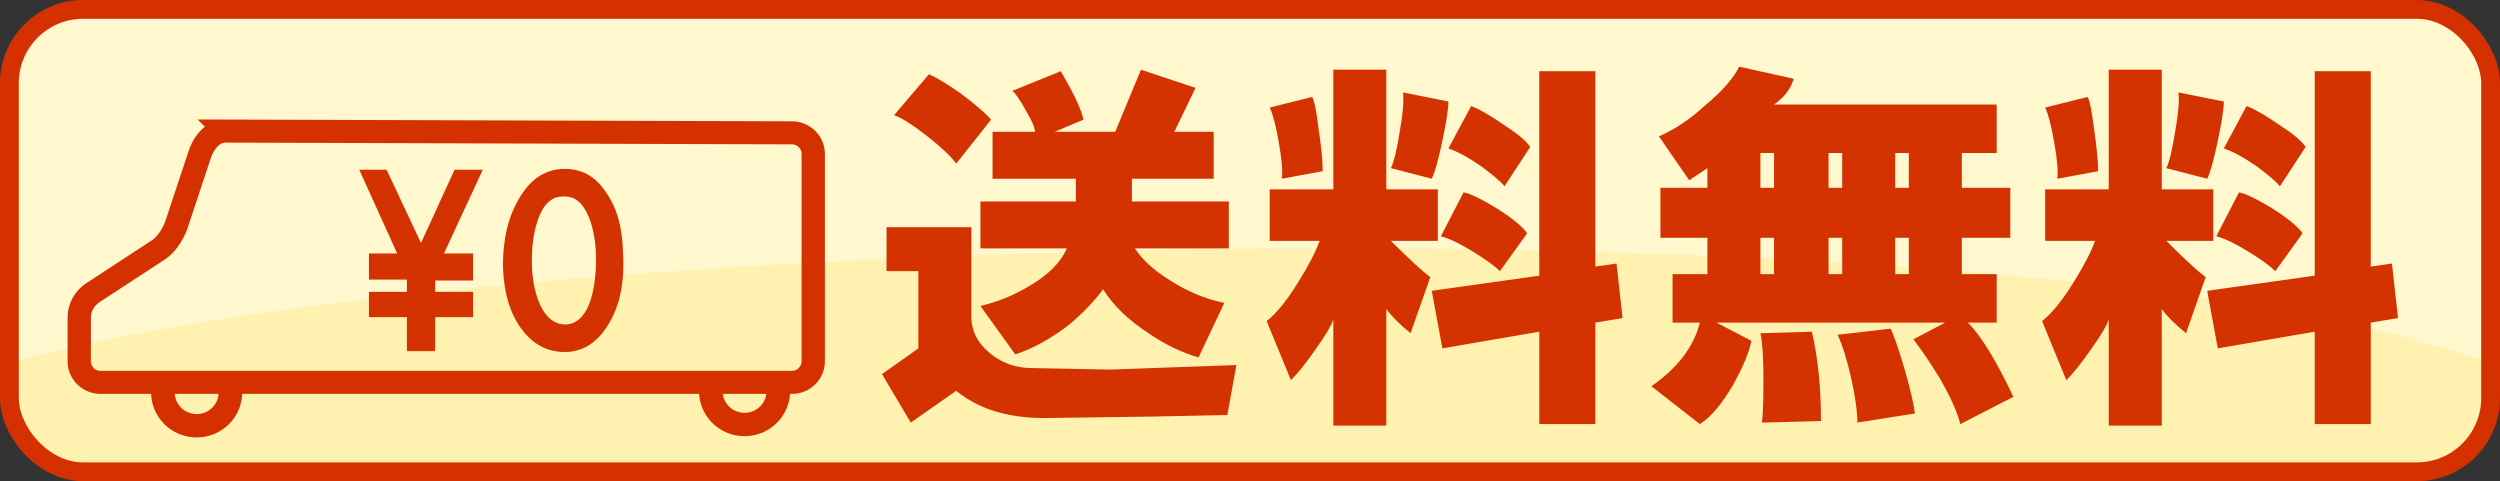 <svg xmlns="http://www.w3.org/2000/svg" width="425.777" height="81.95" viewBox="0 0 399.166 76.828"><rect x="0" y="0" width="399.166" height="76.828" fill="#333333" stroke="none"/><g transform="translate(-176.245 -1078.648)"><path style="isolation:auto;mix-blend-mode:normal" d="M186.27 1080.585a11.625 11.625 0 0 0-8.133 8.26v56.865a11.623 11.623 0 0 0 9.846 8.601H563.26a11.633 11.633 0 0 0 10.238-11.572v-50.924c0-5.373-3.6-9.864-8.526-11.23z" color="#000" overflow="visible" fill="#fff1b0"/><path style="isolation:auto;mix-blend-mode:normal" d="M186.811 1080.624c-4.24.96-7.58 4.21-8.674 8.396v47.489c73.967-20.916 318.907-27.397 395.36-.01v-44.508a11.634 11.634 0 0 0-9.067-11.37H186.811z" color="#000" overflow="visible" fill="#fff7cd"/><g fill="none" stroke="#d43000"><path d="M270.903 541.66l100.335.315a3.784 3.784 0 0 1 3.788 3.788v37.138a3.78 3.78 0 0 1-3.788 3.788H248.743a3.78 3.78 0 0 1-3.788-3.788v-7.71c0-1.944.903-3.572 2.525-4.644l11.49-7.593c1.499-.99 2.725-3.043 3.252-4.65l4.072-12.414c.654-1.994 2.196-4.238 4.609-4.23z" stroke-width="4.128" transform="matrix(.901 0 0 .891 -31.808 616.958)"/><path style="isolation:auto;mix-blend-mode:normal" d="M271.743 588.485a5.979 5.979 0 0 1-2.989 5.178 5.979 5.979 0 0 1-5.979 0 5.979 5.979 0 0 1-2.99-5.178M368.836 588.259a5.979 5.979 0 0 1-2.99 5.177 5.979 5.979 0 0 1-5.978 0 5.979 5.979 0 0 1-2.99-5.177" color="#000" overflow="visible" stroke-width="4.178" transform="matrix(.901 0 0 .891 -31.808 616.958)"/></g><g style="line-height:125%;-inkscape-font-specification:'HGPSoeiKakugothicUB, Normal';text-align:start" font-weight="400" font-size="51.126" font-family="HGPSoeiKakugothicUB" letter-spacing="0" word-spacing="0" fill="#d43200"><path d="M233.606 1105.754h4.367l5.493 11.695 5.353-11.695h4.507l-6.197 13.366h4.648v4.315h-6.057v1.81h6.057v4.038h-6.057v5.43h-4.507v-5.43h-6.057v-4.038h6.057v-1.949h-6.057v-4.176h4.507l-6.057-13.366zM259.665 1131.371q-2.817-3.62-3.1-9.745-.14-7.1 2.818-11.695 2.676-4.316 7.043-4.316 4.085 0 6.48 3.62 2.676 3.62 2.816 9.745.423 7.1-2.394 11.556-2.676 4.316-6.902 4.316-4.085 0-6.761-3.48zm2.535-4.733q1.268 3.341 3.662 3.759 2.536.417 4.085-2.367 1.127-2.228 1.409-6.126.282-4.594-.845-7.936-1.268-3.62-3.522-3.898-2.676-.418-4.085 1.949-1.408 2.506-1.69 6.544-.282 4.733.986 8.075z"/></g><g style="line-height:125%" font-weight="400" font-size="61.905" font-family="HGPSoeiKakugothicUB" letter-spacing="0" word-spacing="0" fill="#d43200"><path d="M322.874 1121.938h-5.078v-7.013h13.541v14.267q0 3.386 2.902 5.804t6.77 2.418l12.575.242 20.071-.725-1.45 7.98-11.608.241-17.653.242q-8.705 0-14.025-4.353l-7.254 5.079-4.595-7.739 5.804-4.11v-12.333zm1.45-21.522q-3.385-2.66-5.32-3.385l5.562-6.53q1.693.726 4.837 2.903 3.627 2.66 5.078 4.352l-5.562 7.013q-1.209-1.693-4.594-4.353zm48.122 17.895h-14.993q1.693 2.66 5.562 5.078 4.111 2.66 8.706 3.627l-4.111 8.705q-4.111-1.209-7.98-3.869-4.837-3.143-7.255-7.012-2.176 2.901-5.32 5.561-4.352 3.386-8.705 4.837l-5.562-7.738q4.111-.968 7.738-3.144 4.595-2.66 6.046-6.045h-13.784v-7.497h15.235v-3.627h-13.3v-7.496h6.77q0-.967-1.45-3.386-1.451-2.66-2.177-3.143l7.738-3.144q3.144 5.32 3.628 7.738l-4.595 1.935h9.673l4.11-9.915 8.706 2.902-3.385 7.013h6.287v7.496H356.97v3.627h15.476v7.497zM383.57 1123.63q2.418-3.868 3.385-6.528h-7.98v-8.222h10.156v-19.104h8.464v19.104h8.222v8.222h-7.497q4.353 4.352 6.288 5.803l-3.144 8.947q-2.66-2.176-3.87-3.869v18.62h-8.463v-16.927q-.483 1.45-2.901 4.836-2.177 3.144-3.87 4.837l-3.869-9.431q2.419-1.935 5.079-6.287zm-3.144-22.247q-.725-4.11-1.45-5.561l6.77-1.693q.484.726.967 4.595.726 4.836.726 7.254l-6.53 1.21q.242-1.694-.483-5.805zm17.894 4.111q.726-1.45 1.451-6.045.726-4.11.484-6.045l7.254 1.45q0 1.693-.967 6.288-.967 4.594-1.693 6.045l-6.529-1.693zm6.53 19.587l17.168-2.418v-32.645h8.948v31.194l3.385-.483.967 8.705-4.352.726v16.201h-8.948v-14.75l-15.476 2.66-1.693-9.19zm5.078-15.718q1.45.242 5.078 2.419 3.869 2.418 5.078 4.11l-4.353 6.046q-1.209-1.21-4.353-3.144-3.143-1.934-5.078-2.418l3.628-7.013zm2.901-4.11q-3.143-2.177-5.32-2.902l3.628-6.771q1.934.725 5.078 2.902 3.385 2.176 4.352 3.627l-4.11 6.287q-.726-.967-3.628-3.143zM439.913 1140.316q6.287-4.353 7.738-10.156h-4.353v-7.739h5.562v-5.803h-7.496v-7.98h7.496v-3.144l-2.902 1.935-4.836-7.013q3.869-1.692 7.254-4.836 4.111-3.385 5.562-6.287l8.705 1.934q-.725 2.418-3.143 4.111h35.547v7.738h-5.562v5.562h7.738v7.98h-7.738v5.804h5.562v7.738h-4.595q3.144 3.143 7.255 11.849l-8.464 4.352q-.725-2.902-3.385-7.496-2.418-3.869-4.111-6.045l5.078-2.66h-36.514l5.562 2.901q-.484 2.66-2.902 7.013-2.66 4.595-5.32 6.287l-7.738-6.045zm17.41-17.894h2.177v-5.804h-2.177v5.804zm0-13.784h2.177v-5.562h-2.177v5.562zm.484 30.469q0-5.078-.484-7.255l8.222-.241q1.451 6.287 1.451 14.267l-9.43.242q.241-1.693.241-7.013zm10.398-30.469h2.177v-5.562h-2.177v5.562zm0 13.784h2.177v-5.804h-2.177v5.804zm3.627 16.685q-.967-4.353-2.176-7.013l8.464-.967q.725 1.45 2.176 6.287 1.45 5.078 1.693 7.255l-9.19 1.45q0-2.66-.967-7.012zm7.013-16.685h2.176v-5.804h-2.176v5.804zm0-13.784h2.176v-5.562h-2.176v5.562zM507.38 1123.63q2.418-3.868 3.385-6.528h-7.98v-8.222h10.156v-19.104h8.464v19.104h8.221v8.222h-7.496q4.353 4.352 6.287 5.803l-3.143 8.947q-2.66-2.176-3.87-3.869v18.62h-8.463v-16.927q-.483 1.45-2.902 4.836-2.176 3.144-3.869 4.837l-3.869-9.431q2.418-1.935 5.078-6.287zm-3.144-22.247q-.726-4.11-1.451-5.561l6.77-1.693q.484.726.968 4.595.725 4.836.725 7.254l-6.529 1.21q.242-1.694-.483-5.805zm17.894 4.111q.726-1.45 1.451-6.045.726-4.11.484-6.045l7.254 1.45q0 1.693-.967 6.288-.967 4.594-1.693 6.045l-6.529-1.693zm6.53 19.587l17.168-2.418v-32.645h8.947v31.194l3.386-.483.967 8.705-4.353.726v16.201h-8.947v-14.75l-15.476 2.66-1.693-9.19zm5.077-15.718q1.451.242 5.078 2.419 3.87 2.418 5.079 4.11l-4.353 6.046q-1.21-1.21-4.353-3.144-3.143-1.934-5.078-2.418l3.627-7.013zm2.902-4.11q-3.143-2.177-5.32-2.902l3.627-6.771q1.935.725 5.079 2.902 3.385 2.176 4.352 3.627l-4.11 6.287q-.726-.967-3.628-3.143z" style="line-height:125%;-inkscape-font-specification:'HGPSoeiKakugothicUB, Normal';text-align:start"/></g><rect style="isolation:auto;mix-blend-mode:normal;marker:none" width="396.166" height="73.828" x="177.745" y="1080.148" ry="11.779" color="#000" overflow="visible" fill="none" stroke="#d43000" stroke-width="3"/></g></svg>